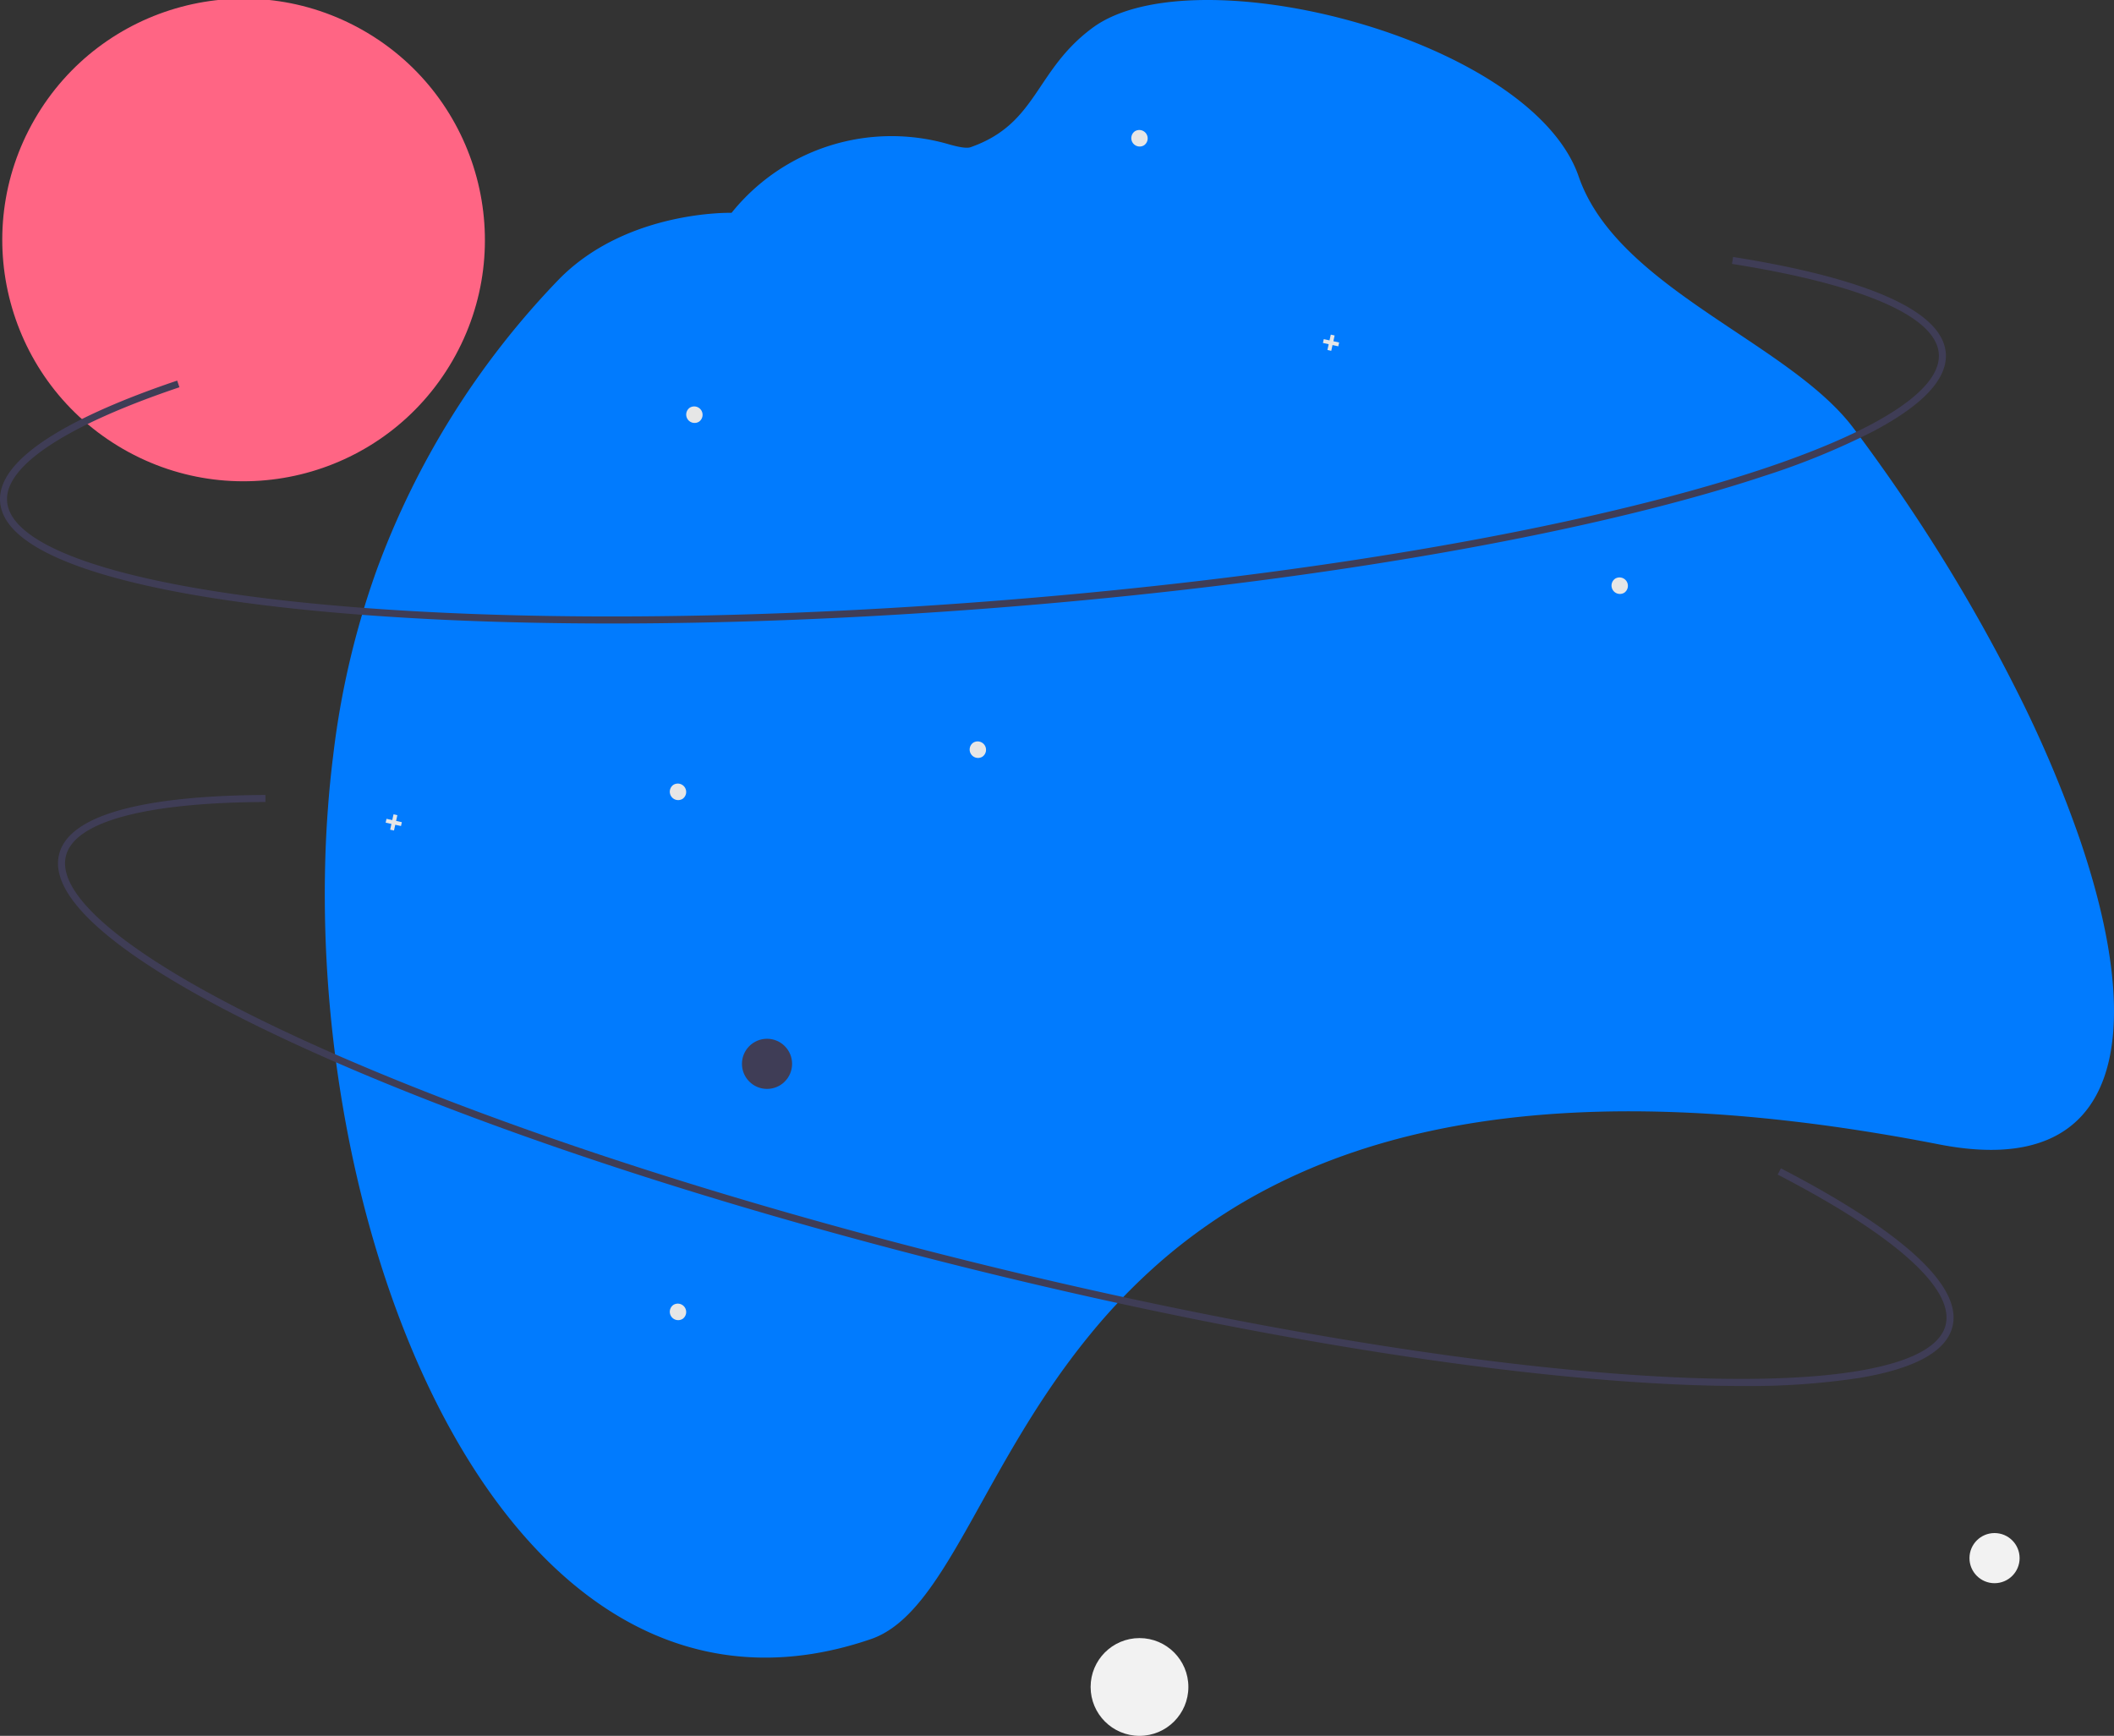 <svg xmlns="http://www.w3.org/2000/svg" width="431.573" height="354.377" viewBox="0 0 431.573 354.377">
  <rect x="0" y="0" width="431.573" height="354.377" fill="#333333" stroke="none"/>
  <g id="Group_1987" data-name="Group 1987" transform="translate(0 0)">
    <path id="Path_8" data-name="Path 8" d="M297.955,153.474A169.3,169.3,0,0,1,335.02,94.145c13.872-14.4,35.462-13.8,35.462-13.8l.123-.153a41.884,41.884,0,0,1,44.262-13.827c2.059.591,3.642.853,4.395.589,13.729-4.8,13.084-15.65,24.929-24.387,20.74-15.3,89.532,2.225,99.232,30.375,7.862,22.814,42.956,33.872,56.067,51.324q3.075,4.093,6.034,8.281,1.388,1.946,2.744,3.921a349.328,349.328,0,0,1,24.939,42.159,245.887,245.887,0,0,1,12.482,29.5c13.673,39.972,9,69.754-28.7,62.4q-6.694-1.31-13.067-2.344-9.228-1.506-17.813-2.475-11.56-1.315-22-1.723-3.509-.141-6.889-.189c-33.319-.462-58.034,5.809-76.862,15.544q-4.788,2.469-9.074,5.224a112.881,112.881,0,0,0-12.473,9.239,121.9,121.9,0,0,0-15.028,15.4l-.25.306c-22.022,26.937-29.27,56.758-44.589,62.009-65.484,22.449-106.9-58.929-111.147-138.534q-.322-6.017-.355-12-.02-2.674.026-5.334c.067-4.626.271-9.223.613-13.764q.191-2.6.444-5.181c.185-1.852.387-3.694.621-5.524A171.267,171.267,0,0,1,297.955,153.474Z" transform="translate(-221.131 -36.897)" fill="#017bfe"/>
    <path id="Path_21" data-name="Path 21" d="M437.278,374.466a1.711,1.711,0,0,1-1.855-2.874A1.711,1.711,0,0,1,437.278,374.466Z" transform="translate(-297.938 -211.373)" fill="#e6e6e6"/>
    <path id="Path_22" data-name="Path 22" d="M839.278,286.466a1.711,1.711,0,0,1-1.855-2.874A1.711,1.711,0,0,1,839.278,286.466Z" transform="translate(-507.685 -165.458)" fill="#e6e6e6"/>
    <path id="Path_23" data-name="Path 23" d="M565.278,356.466a1.711,1.711,0,0,1-1.855-2.874A1.711,1.711,0,0,1,565.278,356.466Z" transform="translate(-364.723 -201.981)" fill="#e6e6e6"/>
    <path id="Path_24" data-name="Path 24" d="M437.278,596.466a1.711,1.711,0,0,1-1.855-2.874A1.711,1.711,0,0,1,437.278,596.466Z" transform="translate(-297.938 -327.203)" fill="#e6e6e6"/>
    <path id="Path_25" data-name="Path 25" d="M634.278,95.466a1.711,1.711,0,0,1-1.855-2.874A1.711,1.711,0,0,1,634.278,95.466Z" transform="translate(-400.724 -65.802)" fill="#e6e6e6"/>
    <path id="Path_26" data-name="Path 26" d="M444.278,213.466a1.711,1.711,0,0,1-1.855-2.874A1.711,1.711,0,0,1,444.278,213.466Z" transform="translate(-301.59 -127.369)" fill="#e6e6e6"/>
    <path id="Path_27" data-name="Path 27" d="M568.033,144.449l-1.175-.258.257-1.176-.783-.172-.258,1.176-1.175-.257-.172.783,1.175.258-.257,1.175.783.172.258-1.176,1.175.258Z" transform="translate(-294.652 -74.53)" fill="#e6e6e6"/>
    <path id="Path_28" data-name="Path 28" d="M167.935,349.227l-1.175-.258.257-1.175-.783-.172-.258,1.175-1.176-.257-.172.783,1.176.258-.257,1.176.783.171.258-1.175,1.175.257Z" transform="translate(-85.897 -181.376)" fill="#e6e6e6"/>
    <circle id="Ellipse_1" data-name="Ellipse 1" cx="49.259" cy="49.259" r="49.259" transform="rotate(30 50 50)" fill="#ff6584">
      <animateTransform values="200 50 50;50 200 250" keyTimes="0;1" dur="3s" repeatCount="indefinite" type="rotate" attributeName="transform"></animateTransform>
    </circle>
    <path id="Path_37" data-name="Path 37" d="M508.982,191.29q-8.79,2.921-19.489,5.739c-36.894,9.714-86.346,17.29-139.247,21.336s-102.93,4.074-140.872.083c-18.483-1.944-33.1-4.741-43.45-8.312-10.956-3.781-16.713-8.337-17.111-13.541-.775-10.139,19.231-19.062,36.151-24.762l.458,1.36c-23.235,7.828-35.729,16.1-35.179,23.293.7,9.161,22.307,16.646,59.28,20.535,37.858,3.982,87.8,3.952,140.613-.087s102.178-11.6,138.991-21.293c35.951-9.465,56.17-20.148,55.469-29.309-.582-7.606-15.575-14.113-42.218-18.323l.224-1.417c19.359,3.059,42.608,8.947,43.425,19.63.4,5.2-4.6,10.582-14.854,15.985A149.869,149.869,0,0,1,508.982,191.29Z" transform="translate(-148.791 -94.132)" fill="#3f3d56"/>
    <circle id="Ellipse_3" data-name="Ellipse 3" cx="5.118" cy="5.118" r="5.118" transform="translate(402.068 312.977)" fill="#f2f2f2">
      <animateTransform values="200 50 50;50 200 250" keyTimes="0;1" dur="3s" repeatCount="indefinite" type="rotate" attributeName="transform"></animateTransform>
    </circle>
    <circle id="Ellipse_4" data-name="Ellipse 4" cx="9.979" cy="9.979" r="9.979" transform="translate(222.649 334.419)" fill="#f2f2f2">
      
    </circle>
    <circle id="Ellipse_5" data-name="Ellipse 5" cx="5.118" cy="5.118" r="5.118" transform="translate(151.47 212.068)" fill="#3f3d56">
      <animateTransform values="200 50 100;50 450 300" keyTimes="0;1" dur="6s" repeatCount="indefinite" type="rotate" attributeName="transform"></animateTransform>
    </circle>
    
    <path id="Path_42" data-name="Path 42" d="M517.232,496.911q-9.263,0-20.3-.7c-38.075-2.418-87.393-10.824-138.87-23.669s-98.962-28.6-133.709-44.349c-16.926-7.674-29.917-14.938-38.611-21.591-9.2-7.043-13.231-13.182-11.967-18.246,2.462-9.866,24.262-12.024,42.116-12.1l.006,1.435c-24.518.1-38.983,4.011-40.73,11.01-2.225,8.914,15.919,22.832,49.779,38.183,34.67,15.719,82.069,31.439,133.464,44.264s100.622,21.216,138.613,23.629c37.1,2.357,59.657-1.4,61.882-10.32,1.847-7.4-10.329-18.3-34.285-30.7l.659-1.274c17.407,9.008,37.612,21.928,35.018,32.324-1.264,5.064-7.7,8.592-19.137,10.484A149.88,149.88,0,0,1,517.232,496.911Z" transform="translate(-161.706 -213.961)" fill="#3f3d56"/>
  </g>
</svg>
